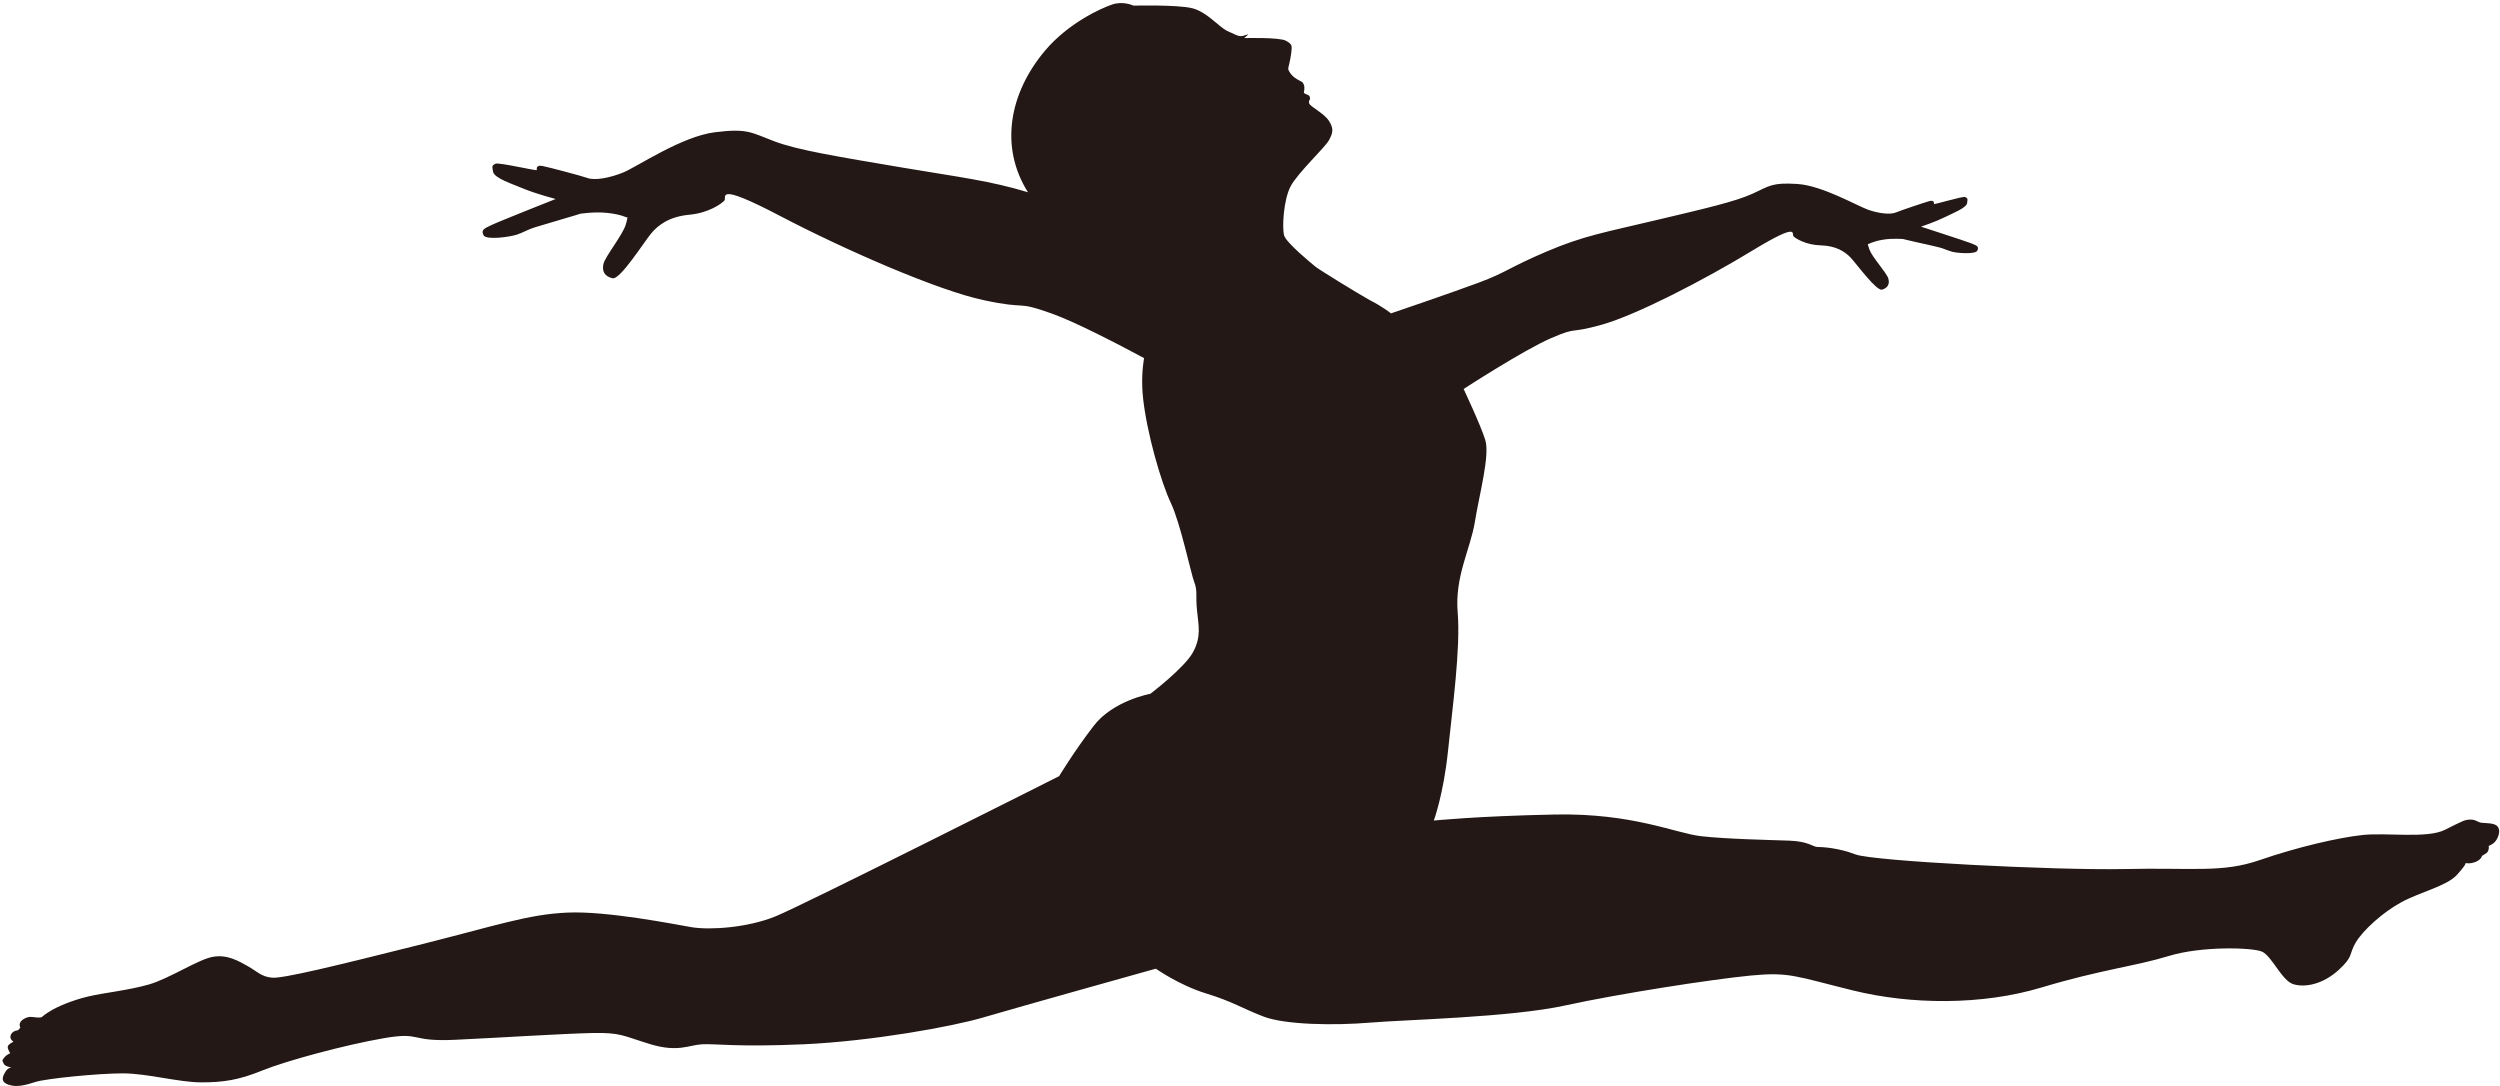 <?xml version="1.0" encoding="UTF-8"?><svg xmlns="http://www.w3.org/2000/svg" xmlns:xlink="http://www.w3.org/1999/xlink" height="77.3" preserveAspectRatio="xMidYMid meet" version="1.0" viewBox="11.0 56.2 177.9 77.3" width="177.9" zoomAndPan="magnify"><g id="change1_1"><path clip-rule="evenodd" d="M109.98,78.5c0,0,4.39-1.49,6.31-2.21c1.92-0.72,2.07-1.04,4.74-2.18c2.66-1.14,4.2-1.38,7.8-2.24 c3.59-0.85,5.67-1.33,6.89-1.89c1.22-0.56,1.38-0.8,3.17-0.69c1.78,0.11,4.28,1.57,5.06,1.84c0.77,0.27,1.57,0.35,1.96,0.19 c0.39-0.16,2.05-0.72,2.39-0.81c0.35-0.09,0.32,0.13,0.32,0.2c0,0.07,2.05-0.56,2.21-0.49c0.17,0.08,0.21,0.08,0.15,0.43 c-0.05,0.35-1.02,0.72-1.62,1.02c-0.6,0.3-1.66,0.66-1.66,0.66s3.12,1.01,3.56,1.18c0.44,0.17,0.57,0.24,0.45,0.52 c-0.12,0.28-1.42,0.19-1.81,0.08c-0.39-0.11-0.63-0.25-1-0.33c-0.37-0.08-0.77-0.19-1.45-0.33c-0.68-0.15-1.02-0.24-1.02-0.24 s-0.76-0.07-1.46,0.05c-0.7,0.12-1.01,0.31-1.01,0.31s-0.13-0.16,0.07,0.39c0.2,0.55,1.22,1.65,1.34,2.05 c0.12,0.4-0.04,0.68-0.44,0.8c-0.4,0.12-1.81-1.82-2.23-2.27c-0.43-0.45-1.06-0.85-2.13-0.88c-1.06-0.03-1.78-0.48-1.94-0.64 c-0.16-0.16,0.48-1.06-2.93,1.01c-3.41,2.08-8.25,4.58-10.7,5.27c-2.45,0.69-1.65,0.11-3.62,0.96c-1.97,0.85-6.23,3.62-6.23,3.62 s1.2,2.53,1.54,3.62c0.35,1.09-0.43,3.91-0.74,5.85c-0.32,1.94-1.44,3.88-1.22,6.44c0.21,2.55-0.37,6.76-0.69,9.85 c-0.32,3.09-1.01,4.95-1.01,4.95s3.09-0.32,8.62-0.43c5.53-0.11,8.57,1.33,10.38,1.54c1.81,0.21,4.95,0.27,6.31,0.32 c1.36,0.05,1.68,0.45,1.99,0.45c0.32,0,1.46,0.05,2.71,0.53c1.25,0.48,14.16,1.14,19.11,1.04c4.95-0.11,6.97,0.29,9.66-0.64 c2.69-0.93,5.62-1.6,7.29-1.78c1.68-0.19,4.6,0.27,5.88-0.37c1.28-0.64,1.41-0.72,1.8-0.73c0.39-0.01,0.55,0.2,0.82,0.23 c0.28,0.03,0.9,0,1.12,0.25c0.21,0.25,0.12,0.64-0.07,0.96c-0.19,0.32-0.55,0.43-0.55,0.43s0.05,0.36-0.16,0.51 c-0.21,0.15-0.32,0.2-0.32,0.2s-0.03,0.25-0.45,0.43c-0.43,0.17-0.72,0.08-0.72,0.08s0.11,0.04-0.61,0.84 c-0.72,0.8-2.61,1.22-3.94,1.94c-1.33,0.72-2.71,1.97-3.25,2.85c-0.53,0.88-0.13,0.98-1.25,2c-1.12,1.01-2.39,1.25-3.22,0.99 c-0.82-0.27-1.52-2.02-2.23-2.32c-0.72-0.29-4.28-0.4-6.63,0.32c-2.34,0.72-4.79,0.96-9.05,2.24c-4.26,1.28-9.31,1.22-13.41,0.21 c-4.1-1.01-4.52-1.33-7.29-1.06c-2.77,0.27-9.31,1.28-13.2,2.13c-3.88,0.85-11.39,1.01-13.89,1.22c-2.5,0.21-6.01,0.16-7.56-0.43 c-1.54-0.59-2.18-1.06-4.1-1.65c-1.92-0.59-3.57-1.76-3.57-1.76s-9.98,2.79-12.24,3.46c-2.26,0.67-8.01,1.7-12.8,1.92 c-4.79,0.21-6.28-0.05-7.24,0c-0.96,0.05-1.7,0.59-3.67,0c-1.97-0.59-2.08-0.85-4.2-0.8c-2.13,0.05-6.33,0.32-9.69,0.48 c-3.35,0.16-2.34-0.59-5.11-0.11c-2.77,0.48-6.92,1.6-8.62,2.29c-1.7,0.69-2.77,0.85-4.36,0.85c-1.6,0-3.83-0.64-5.59-0.64 c-1.76,0-5.45,0.37-6.2,0.61c-0.75,0.24-1.36,0.4-1.94,0.19c-0.59-0.21-0.39-0.6-0.21-0.9c0.17-0.31,0.44-0.32,0.44-0.32 s-0.49-0.07-0.56-0.28c-0.07-0.21-0.16-0.17,0.03-0.41c0.19-0.24,0.44-0.32,0.44-0.32s-0.18-0.27-0.18-0.45 c0-0.19,0.41-0.37,0.41-0.37s-0.32-0.19-0.19-0.49c0.13-0.31,0.52-0.33,0.52-0.33l0.16-0.19c0,0-0.11-0.15-0.01-0.36 c0.09-0.21,0.48-0.4,0.72-0.4c0.24,0,0.69,0.11,0.83,0c0.14-0.11,0.21-0.19,0.65-0.45c0.44-0.27,1.49-0.73,2.63-1 c1.15-0.27,2.82-0.43,4.31-0.85c1.49-0.43,3.51-1.78,4.55-1.97c1.04-0.19,1.84,0.29,2.5,0.66c0.66,0.37,0.96,0.75,1.72,0.82 c0.76,0.08,4.56-0.85,10.31-2.29c5.75-1.44,7.88-2.21,10.7-2.34c2.82-0.13,7.58,0.82,8.86,1.04c1.28,0.21,3.94,0.05,5.96-0.77 c2.02-0.82,20.19-9.98,20.19-9.98s1.06-1.76,2.45-3.57c1.38-1.81,4.04-2.29,4.04-2.29s2.42-1.84,3.03-2.95 c0.61-1.12,0.4-1.89,0.29-2.98c-0.11-1.09,0.05-1.38-0.19-2c-0.24-0.61-0.98-4.2-1.68-5.67c-0.69-1.46-1.7-4.95-1.97-7.45 c-0.12-1.12-0.05-2.1,0.07-2.84c-1.94-1.04-4.89-2.57-6.57-3.17c-2.66-0.95-1.56-0.25-4.84-0.95c-3.28-0.7-9.86-3.57-14.52-6.01 c-4.66-2.44-3.74-1.3-3.93-1.08c-0.2,0.22-1.1,0.88-2.5,1.01c-1.4,0.13-2.2,0.71-2.72,1.34c-0.52,0.63-2.21,3.31-2.74,3.18 c-0.54-0.12-0.77-0.48-0.65-1.01c0.12-0.54,1.38-2.08,1.59-2.81c0.22-0.73,0.05-0.51,0.05-0.51s-0.42-0.22-1.36-0.32 c-0.94-0.1-1.93,0.06-1.93,0.06s-0.45,0.15-1.33,0.4c-0.88,0.25-1.4,0.43-1.88,0.56c-0.48,0.14-0.79,0.35-1.28,0.52 c-0.5,0.17-2.2,0.41-2.39,0.05c-0.18-0.36-0.01-0.46,0.55-0.72c0.56-0.27,4.58-1.86,4.58-1.86s-1.43-0.38-2.24-0.72 c-0.81-0.34-2.11-0.75-2.21-1.21c-0.1-0.46-0.05-0.46,0.16-0.58c0.21-0.12,2.96,0.53,2.95,0.45c-0.01-0.09-0.06-0.38,0.4-0.29 c0.46,0.09,2.7,0.68,3.22,0.86c0.52,0.18,1.56,0,2.56-0.41c0.99-0.42,4.15-2.56,6.49-2.85c2.33-0.29,2.56,0.01,4.22,0.64 c1.66,0.63,4.43,1.08,9.22,1.89c4.04,0.68,6.13,0.92,8.84,1.74c-2.05-3.25-1.31-7.07,1.2-10.06c1.65-1.97,3.99-3.03,4.79-3.3 c0.8-0.27,1.52,0.08,1.52,0.08s3.17-0.08,4.2,0.19c1.04,0.27,1.88,1.33,2.47,1.61c0.6,0.28,0.76,0.37,0.97,0.37 c0.21,0,0.56-0.17,0.52-0.11c-0.04,0.05-0.29,0.25-0.29,0.25s2.53-0.07,2.98,0.19c0.45,0.25,0.44,0.35,0.37,0.9 c-0.07,0.56-0.21,0.97-0.21,1.09c0,0.12,0.2,0.49,0.6,0.73c0.4,0.24,0.41,0.17,0.51,0.4c0.09,0.23,0,0.56,0,0.56 s0.01,0.07,0.18,0.13c0.17,0.06,0.23,0.09,0.26,0.25c0.03,0.16-0.12,0.15-0.06,0.39c0.06,0.24,1.03,0.68,1.4,1.24 c0.37,0.56,0.29,0.88,0,1.4c-0.29,0.52-2.17,2.27-2.7,3.23c-0.53,0.96-0.64,3.01-0.48,3.54c0.16,0.53,1.98,2.01,2.22,2.21 c0.24,0.2,2.93,1.86,3.86,2.38C109.41,78.03,109.98,78.5,109.98,78.5z" fill="#231815" fill-rule="evenodd"/></g></svg>